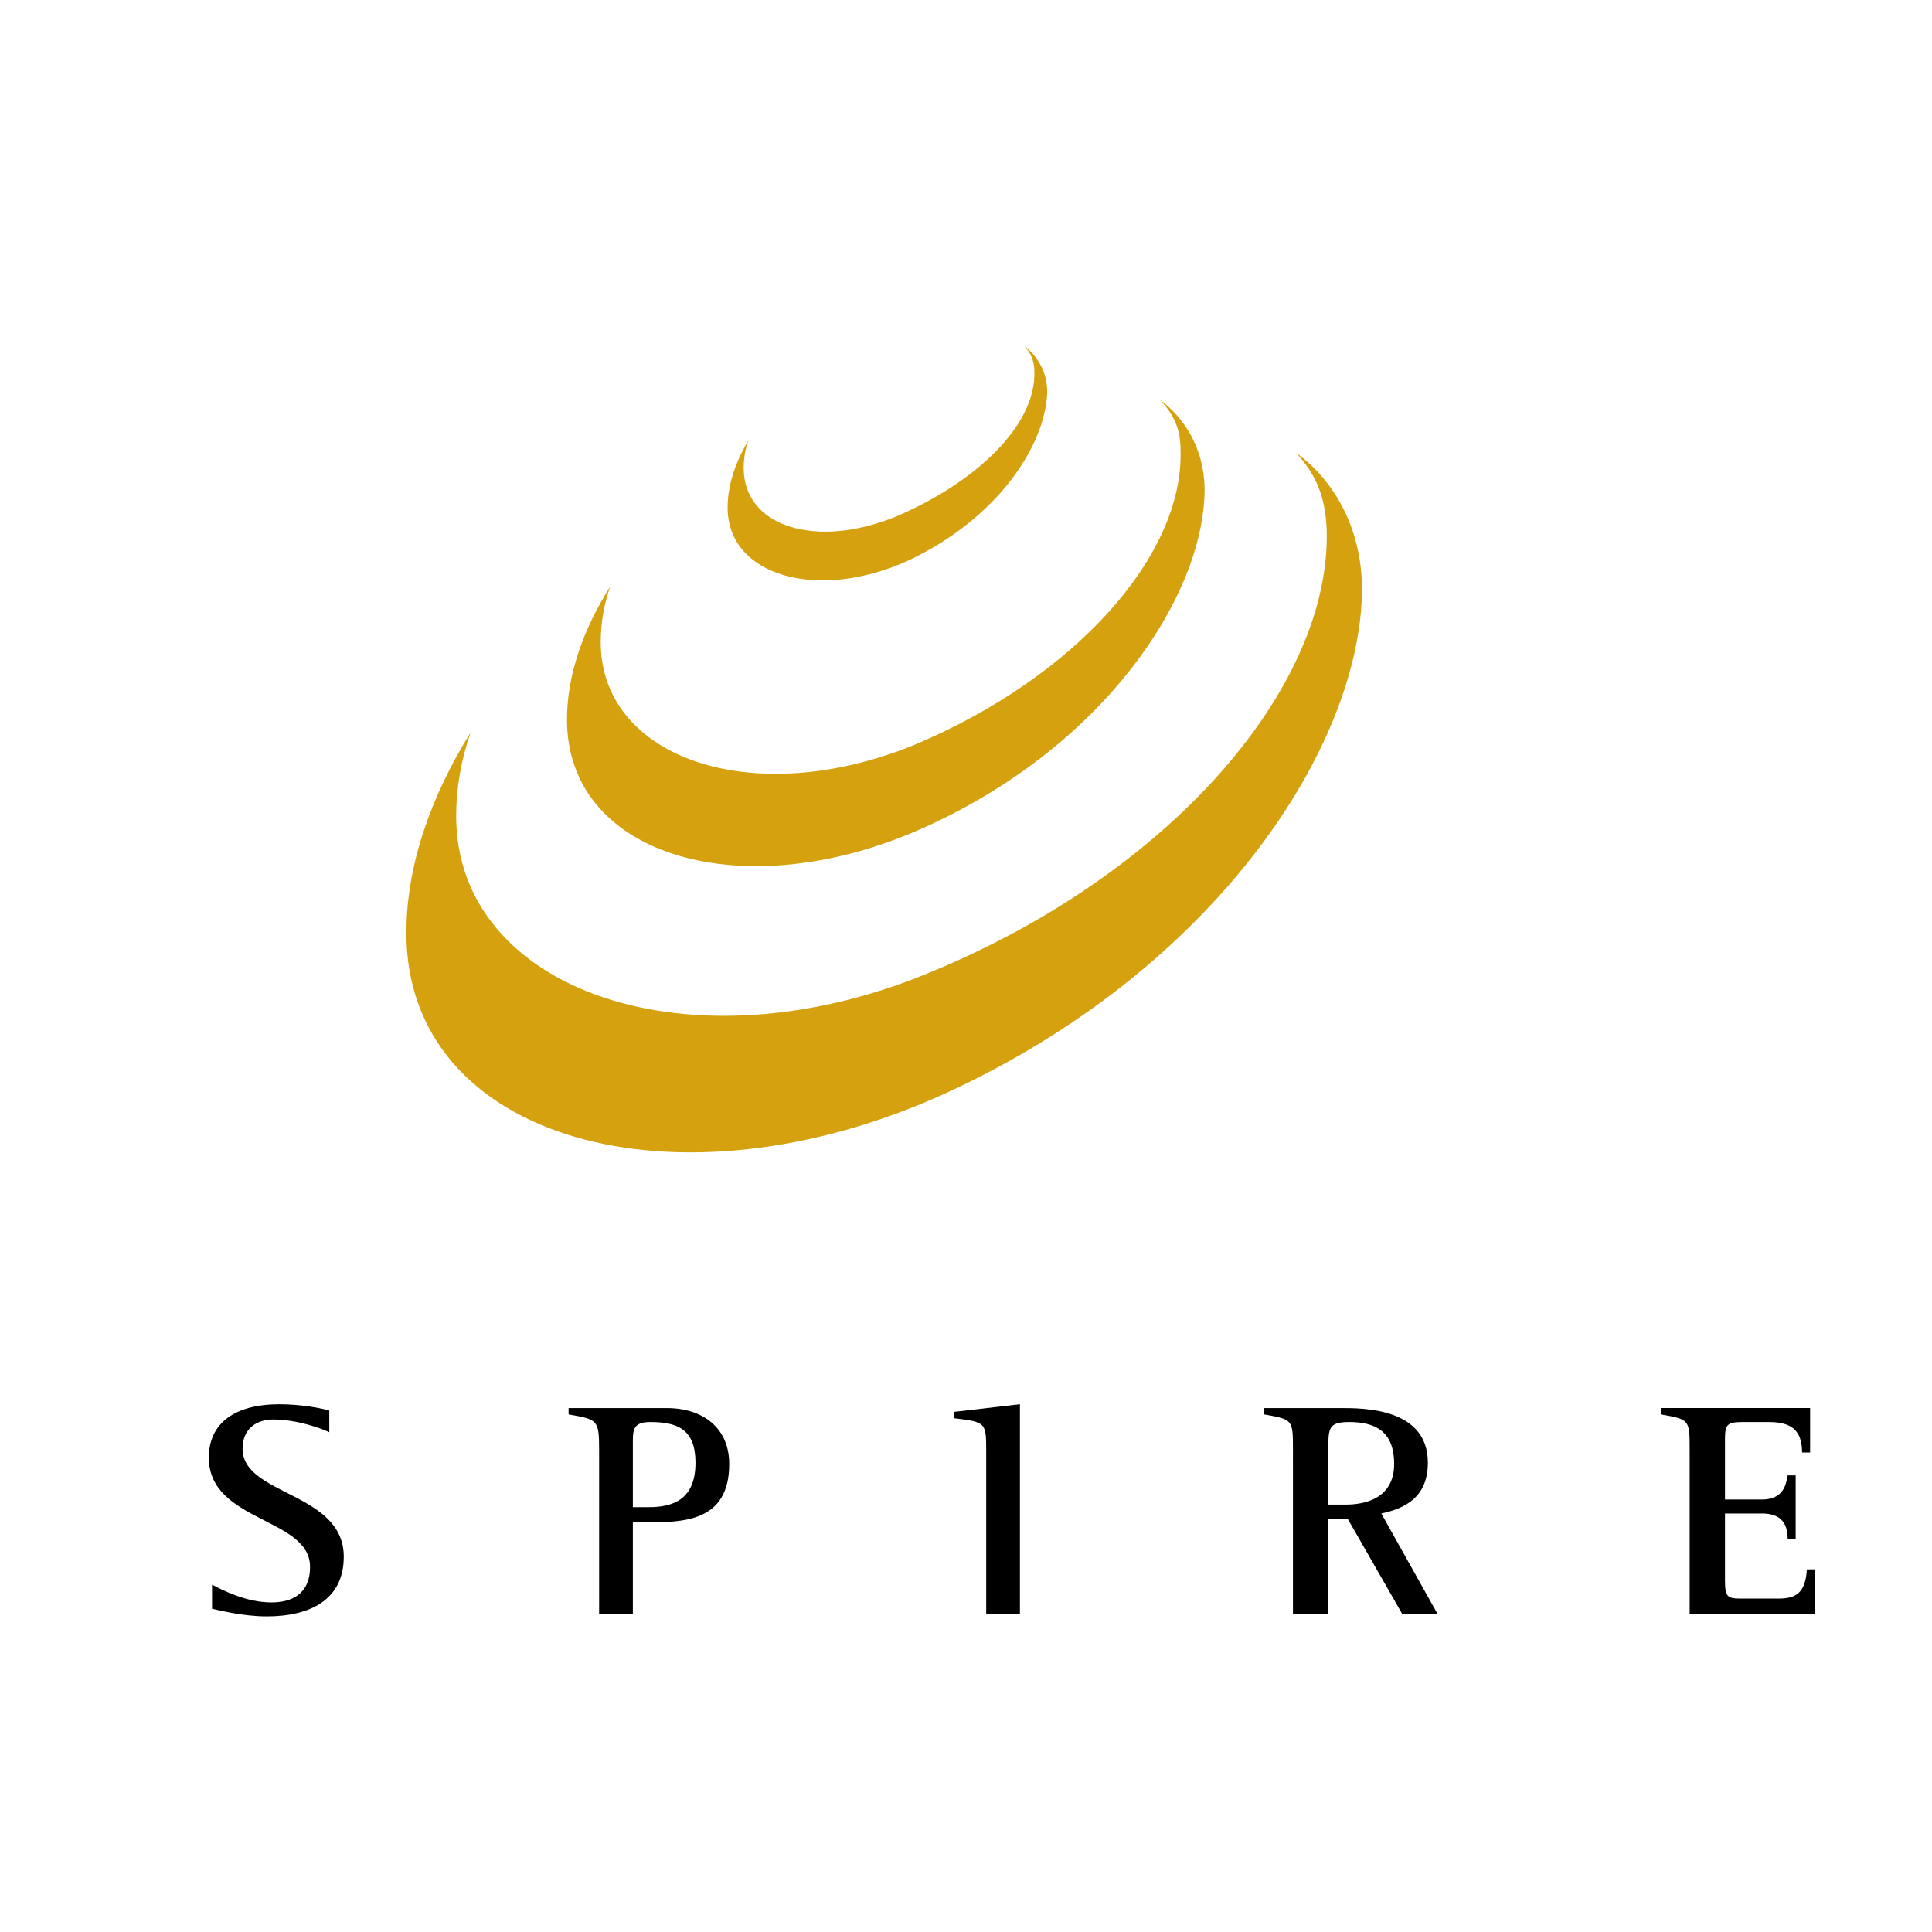 <?xml version="1.0" encoding="utf-8"?>
<!-- Generator: Adobe Illustrator 13.0.0, SVG Export Plug-In . SVG Version: 6.00 Build 14948)  -->
<!DOCTYPE svg PUBLIC "-//W3C//DTD SVG 1.0//EN" "http://www.w3.org/TR/2001/REC-SVG-20010904/DTD/svg10.dtd">
<svg version="1.0" id="Layer_1" xmlns="http://www.w3.org/2000/svg" xmlns:xlink="http://www.w3.org/1999/xlink" x="0px" y="0px"
	 width="192.756px" height="192.756px" viewBox="0 0 192.756 192.756" enable-background="new 0 0 192.756 192.756"
	 xml:space="preserve">
<g>
	<polygon fill-rule="evenodd" clip-rule="evenodd" fill="#FFFFFF" points="0,0 192.756,0 192.756,192.756 0,192.756 0,0 	"/>
	<path fill-rule="evenodd" clip-rule="evenodd" fill="#D5A10F" d="M129.32,45.188c2.083,2.28,2.884,4.435,3.045,7.604
		c0.48,15.713-15.545,34.342-39.58,44.225c-24.037,10.012-47.271,1.775-47.271-15.586c0-2.788,0.48-5.575,1.441-8.363
		c-4.006,6.462-6.41,13.305-6.41,20.021c0,20.657,26.921,28.26,53.842,15.967c26.76-12.292,41.342-34.468,41.503-50.182
		C135.891,52.411,132.846,47.724,129.32,45.188L129.32,45.188z"/>
	<path fill-rule="evenodd" clip-rule="evenodd" fill="#D5A10F" d="M115.7,39.865c1.441,1.522,2.083,2.916,2.083,5.069
		c0.32,10.519-10.576,22.684-26.601,29.401c-16.185,6.589-31.248,1.267-31.248-10.264c0-1.902,0.321-3.802,0.962-5.577
		c-2.724,4.309-4.327,8.87-4.327,13.306c0,13.812,17.947,18.88,35.894,10.644c17.788-8.109,27.562-22.937,27.722-33.454
		C120.187,44.681,118.104,41.64,115.7,39.865L115.7,39.865z"/>
	<path fill-rule="evenodd" clip-rule="evenodd" fill="#D5A10F" d="M102.239,34.543c0.641,0.761,0.961,1.521,0.961,2.535
		c0.161,5.322-5.768,11.025-13.781,14.447c-8.012,3.294-15.222,1.013-15.222-4.816c0-1.014,0.161-1.901,0.48-2.787
		c-1.282,2.153-2.083,4.434-2.083,6.716c0,6.842,8.974,9.377,17.947,5.322c8.975-4.182,13.781-11.532,13.941-16.854
		C104.482,36.951,103.361,35.431,102.239,34.543L102.239,34.543z"/>
	<path fill-rule="evenodd" clip-rule="evenodd" d="M32.854,142.892c-0.801-0.381-3.205-1.268-5.608-1.268
		c-1.602,0-3.045,0.887-3.045,2.914c0,4.689,10.096,4.309,10.096,10.771c0,4.31-3.366,5.957-7.692,5.957
		c-2.404,0-4.807-0.633-5.449-0.76v-2.408c0.962,0.507,3.366,1.774,5.929,1.774c1.923,0,3.846-0.762,3.846-3.549
		c0-4.942-10.095-4.435-10.095-10.897c0-3.422,2.563-5.323,7.049-5.323c2.084,0,4.167,0.381,4.968,0.634V142.892L32.854,142.892z"/>
	<path fill-rule="evenodd" clip-rule="evenodd" d="M63.14,143.777c0-1.267,0.161-1.9,1.763-1.9c2.725,0,4.486,0.76,4.486,4.055
		c0,3.676-2.244,4.437-4.647,4.437H63.14V143.777L63.14,143.777z M59.775,161.012h3.365v-9.123h1.122c3.847,0,8.492,0,8.492-5.83
		c0-3.548-2.563-5.575-6.248-5.575H56.73v0.633c2.884,0.508,3.045,0.508,3.045,3.549V161.012L59.775,161.012z"/>
	<path fill-rule="evenodd" clip-rule="evenodd" d="M98.394,144.538c0-2.661-0.16-2.661-3.205-3.041v-0.634l6.57-0.761v20.909h-3.365
		V144.538L98.394,144.538z"/>
	<path fill-rule="evenodd" clip-rule="evenodd" d="M132.525,144.665c0-2.154,0-2.788,2.082-2.788c2.564,0,4.488,0.888,4.488,4.182
		c0,3.422-2.886,4.055-4.809,4.055h-1.762V144.665L132.525,144.665z M128.999,161.012h3.526v-9.505h1.923l5.448,9.505h3.524
		l-5.608-10.011c2.403-0.506,4.647-1.647,4.647-5.069c0-5.448-6.41-5.448-8.653-5.448h-7.691v0.633
		c2.884,0.508,2.884,0.508,2.884,3.549V161.012L128.999,161.012z"/>
	<path fill-rule="evenodd" clip-rule="evenodd" d="M168.579,144.665c0-3.041,0-3.041-2.884-3.549v-0.633h14.902v4.435h-0.802
		c0-2.407-1.281-3.041-3.364-3.041h-2.403c-1.603,0-1.924,0.127-1.924,1.647v6.083h3.686c2.083,0,2.403-1.394,2.565-2.408h0.801
		v6.337h-0.801c0-1.521-0.642-2.535-2.565-2.535h-3.686v6.716c0,1.775,0.321,1.775,1.924,1.775h3.364
		c1.764,0,2.725-0.508,2.884-2.916h0.802v4.436h-12.499V144.665L168.579,144.665z"/>
</g>
</svg>
